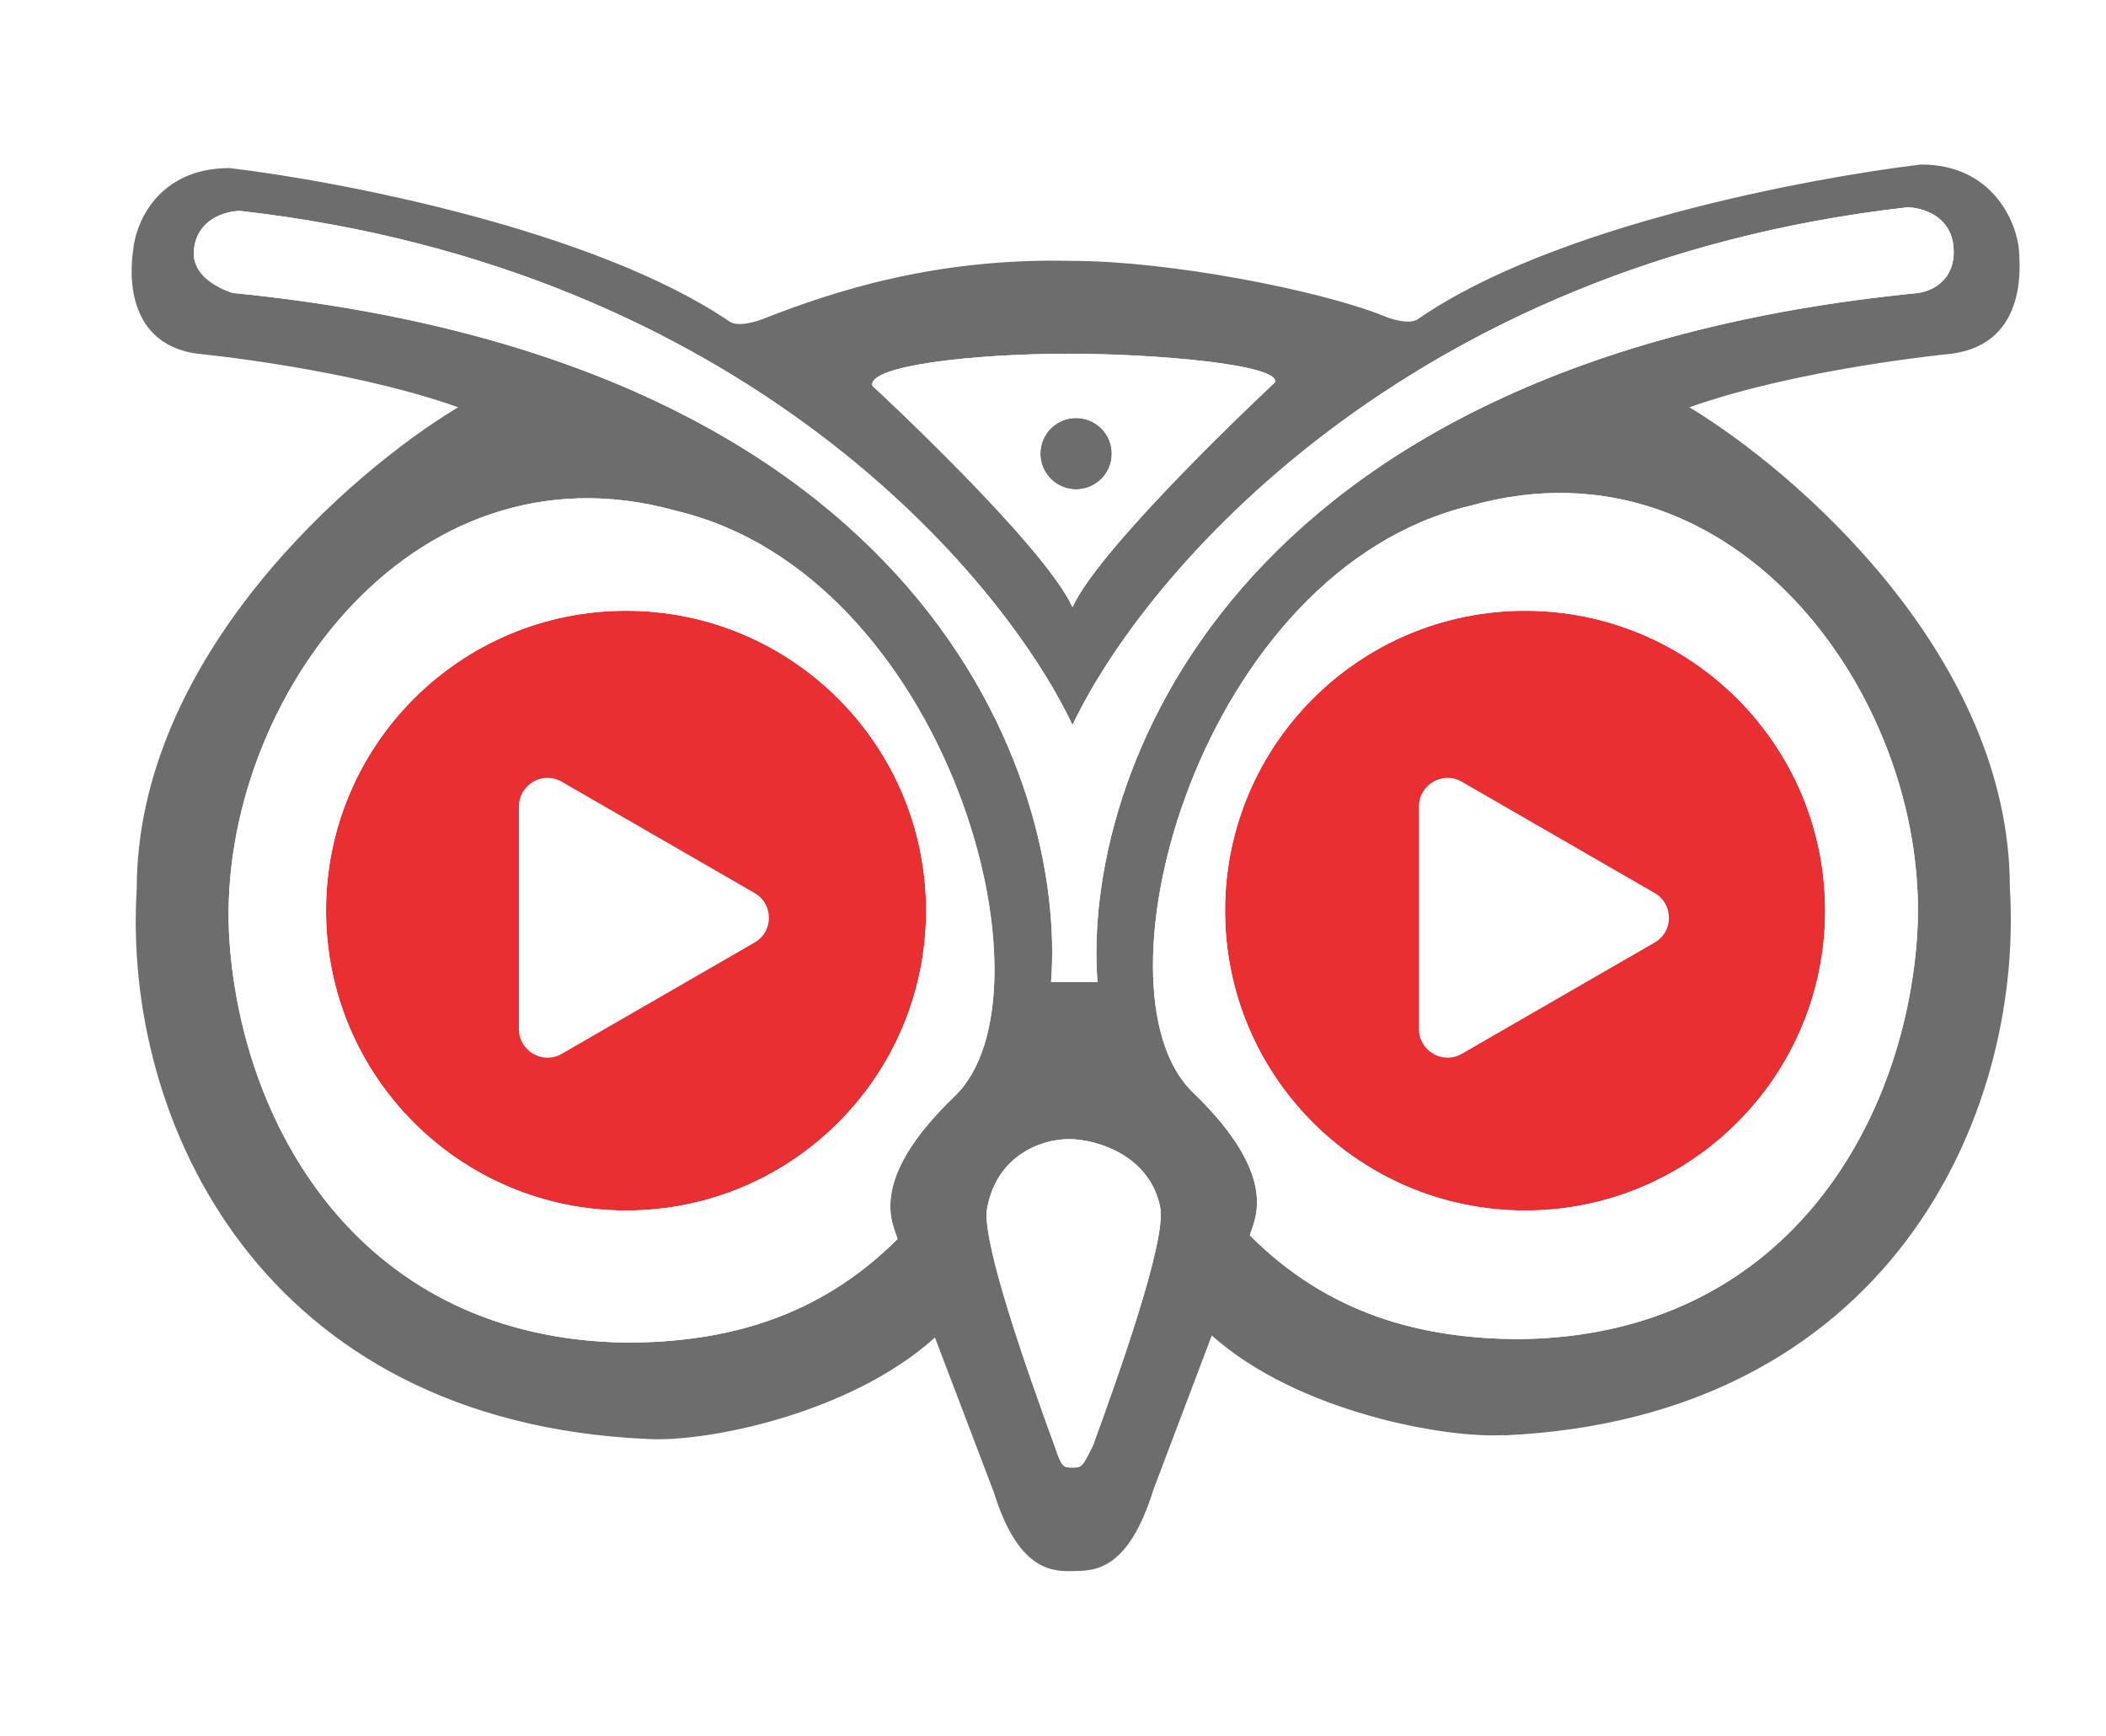 <svg width="512" height="422" viewBox="0 0 512 422" fill="none" xmlns="http://www.w3.org/2000/svg">
<g filter="url(#filter0_d_20_15)">
<path fill-rule="evenodd" clip-rule="evenodd" d="M261.167 377.991C256.825 377.991 247.89 379.03 241.638 358.893L227.303 321.211C206.464 339.96 171.304 346.741 157.411 345.873C63.632 341.706 29.767 268.622 33.24 212.202C33.24 155.783 85.34 110.647 111.39 95.023C84.471 85.475 48.002 82.004 48.002 82.004C28.898 79.4 32.082 58.857 32.372 56.832C32.951 50.177 38.45 36.868 55.817 36.868C82.735 40.051 144.733 51.971 177.382 74.192C179.466 75.58 184.039 74.192 186.066 73.324C201.695 67.248 226.877 58.568 260.742 59.436C284.186 59.436 320.659 66.544 336.127 72.712C338.132 73.593 342.658 75.003 344.721 73.593C377.566 50.856 439.935 39.257 467.015 36C484.485 36 490.266 50.022 490.848 56.832C490.848 58.892 493.721 79.4 474.498 82.004C474.498 82.004 437.8 85.475 410.714 95.023C436.531 110.593 488.625 155.572 488.625 211.797C492.068 268.021 458.505 340.853 365.561 345.005V344.928C351.668 345.794 315.446 339.391 294.606 320.701L280.44 358.122C274.196 378.302 265.756 377.853 261.167 377.991ZM260.741 143.633C253.795 128.357 212.115 89.818 212.115 89.818C210.726 84.957 236.429 82.006 259.873 82.006C280.713 82.006 311.335 84.629 309.946 88.95H309.988C309.988 88.95 267.688 128.357 260.741 143.633ZM232.087 262.546C210.379 283.377 217.325 293.793 218.194 297.265C199.09 316.361 176.514 322.437 152.201 322.437C87.945 321.569 59.1 270.357 55.817 225.222C51.712 168.803 99.233 101.967 164.358 120.195C230.35 135.819 258.137 237.548 232.087 262.546ZM56.685 67.248C225.488 83.913 259.294 185.873 255.532 234.77H266.82C263.062 186.126 297.709 83.827 466.287 67.248C470.338 66.669 475.611 63.602 474.916 55.964C474.222 48.325 467.103 46.416 463.631 46.416C341.401 60.304 277.814 136.108 260.742 172.275C243.664 136.108 180.682 61.172 58.422 47.284C54.948 47.284 47.828 49.194 47.133 56.832C46.439 64.47 56.685 67.248 56.685 67.248ZM289.98 261.572C311.662 282.447 304.724 292.885 303.857 296.365C322.937 315.501 345.487 321.59 369.771 321.59C433.95 320.72 462.76 269.4 466.04 224.169C470.14 167.631 422.676 100.654 357.629 118.921C291.715 134.577 263.962 236.521 289.98 261.572ZM239.902 290.324C241.986 277.13 252.927 272.964 259.873 272.964C266.82 272.964 280.118 277.13 282.202 290.324H282.152C283.018 298.993 272.333 329.336 265.69 347.541C263.091 352.743 262.968 352.819 260.742 352.819C258.515 352.819 258.137 352.819 256.4 347.611C249.743 329.383 239.033 299.004 239.902 290.324Z" fill="#6E6D6D"/>
<path d="M225.14 217.413C225.14 257.68 192.484 290.324 152.201 290.324C111.918 290.324 79.261 257.68 79.261 217.413C79.261 177.145 111.918 144.501 152.201 144.501C192.484 144.501 225.14 177.145 225.14 217.413Z" fill="#EA2F33"/>
<path d="M297.831 217.413C297.831 257.68 330.487 290.324 370.771 290.324C411.054 290.324 443.71 257.68 443.71 217.413C443.71 177.145 411.054 144.501 370.771 144.501C330.487 144.501 297.831 177.145 297.831 217.413Z" fill="#EA2F33"/>
<path d="M183.461 213.135C188.092 215.808 188.092 222.49 183.461 225.162L136.571 252.223C131.94 254.896 126.151 251.555 126.151 246.21V192.087C126.151 186.742 131.94 183.401 136.571 186.074L183.461 213.135Z" fill="white"/>
<path d="M402.279 213.135C406.91 215.808 406.91 222.49 402.279 225.162L355.389 252.223C350.758 254.896 344.969 251.555 344.969 246.21V192.087C344.969 186.742 350.758 183.401 355.389 186.074L402.279 213.135Z" fill="white"/>
<path d="M270.293 106.31C270.293 111.104 266.406 114.99 261.61 114.99C256.814 114.99 252.927 111.104 252.927 106.31C252.927 101.516 256.814 97.63 261.61 97.63C266.406 97.63 270.293 101.516 270.293 106.31Z" fill="#6E6D6D"/>
<path fill-rule="evenodd" clip-rule="evenodd" d="M218.194 297.265C217.325 293.793 210.379 283.377 232.087 262.546C258.137 237.548 230.35 135.819 164.358 120.195C99.233 101.967 51.712 168.803 55.817 225.222C59.1 270.357 87.945 321.569 152.201 322.437C176.514 322.437 199.09 316.361 218.194 297.265ZM152.201 290.324C192.484 290.324 225.14 257.68 225.14 217.413C225.14 177.145 192.484 144.501 152.201 144.501C111.918 144.501 79.261 177.145 79.261 217.413C79.261 257.68 111.918 290.324 152.201 290.324Z" fill="white"/>
<path fill-rule="evenodd" clip-rule="evenodd" d="M303.857 296.365C304.724 292.885 311.662 282.447 289.98 261.572C263.962 236.521 291.715 134.577 357.629 118.921C422.676 100.654 470.14 167.631 466.04 224.169C462.76 269.4 433.95 320.72 369.771 321.59C345.487 321.59 322.937 315.501 303.857 296.365ZM370.771 290.324C330.487 290.324 297.831 257.68 297.831 217.413C297.831 177.145 330.487 144.501 370.771 144.501C411.054 144.501 443.71 177.145 443.71 217.413C443.71 257.68 411.054 290.324 370.771 290.324Z" fill="white"/>
<path fill-rule="evenodd" clip-rule="evenodd" d="M212.115 89.818C212.115 89.818 253.795 128.357 260.741 143.633C267.688 128.357 309.988 88.95 309.988 88.95H309.946C311.335 84.629 280.713 82.006 259.873 82.006C236.429 82.006 210.726 84.957 212.115 89.818ZM261.61 114.99C266.406 114.99 270.293 111.104 270.293 106.31C270.293 101.516 266.406 97.63 261.61 97.63C256.814 97.63 252.927 101.516 252.927 106.31C252.927 111.104 256.814 114.99 261.61 114.99Z" fill="white"/>
<path d="M255.532 234.77C259.294 185.873 225.488 83.913 56.685 67.248C56.685 67.248 46.439 64.47 47.133 56.832C47.828 49.194 54.948 47.284 58.422 47.284C180.682 61.172 243.664 136.108 260.742 172.275C277.814 136.108 341.401 60.304 463.631 46.416C467.103 46.416 474.222 48.325 474.916 55.964C475.611 63.602 470.338 66.669 466.287 67.248C297.709 83.827 263.062 186.126 266.82 234.77H255.532Z" fill="white"/>
<path d="M259.873 272.964C252.927 272.964 241.986 277.13 239.902 290.324C239.033 299.004 249.743 329.383 256.4 347.611C258.137 352.819 258.515 352.819 260.742 352.819C262.968 352.819 263.091 352.743 265.69 347.541C272.333 329.336 283.018 298.993 282.152 290.324H282.202C280.118 277.13 266.82 272.964 259.873 272.964Z" fill="white"/>
</g>
<defs>
<filter id="filter0_d_20_15" x="-8" y="0" width="539" height="422" filterUnits="userSpaceOnUse" color-interpolation-filters="sRGB">
<feFlood flood-opacity="0" result="BackgroundImageFix"/>
<feColorMatrix in="SourceAlpha" type="matrix" values="0 0 0 0 0 0 0 0 0 0 0 0 0 0 0 0 0 0 127 0" result="hardAlpha"/>
<feOffset dy="4"/>
<feGaussianBlur stdDeviation="20"/>
<feComposite in2="hardAlpha" operator="out"/>
<feColorMatrix type="matrix" values="0 0 0 0 0.482 0 0 0 0 0.184 0 0 0 0 1 0 0 0 0.78 0"/>
<feBlend mode="normal" in2="BackgroundImageFix" result="effect1_dropShadow_20_15"/>
<feBlend mode="normal" in="SourceGraphic" in2="effect1_dropShadow_20_15" result="shape"/>
</filter>
</defs>
</svg>
